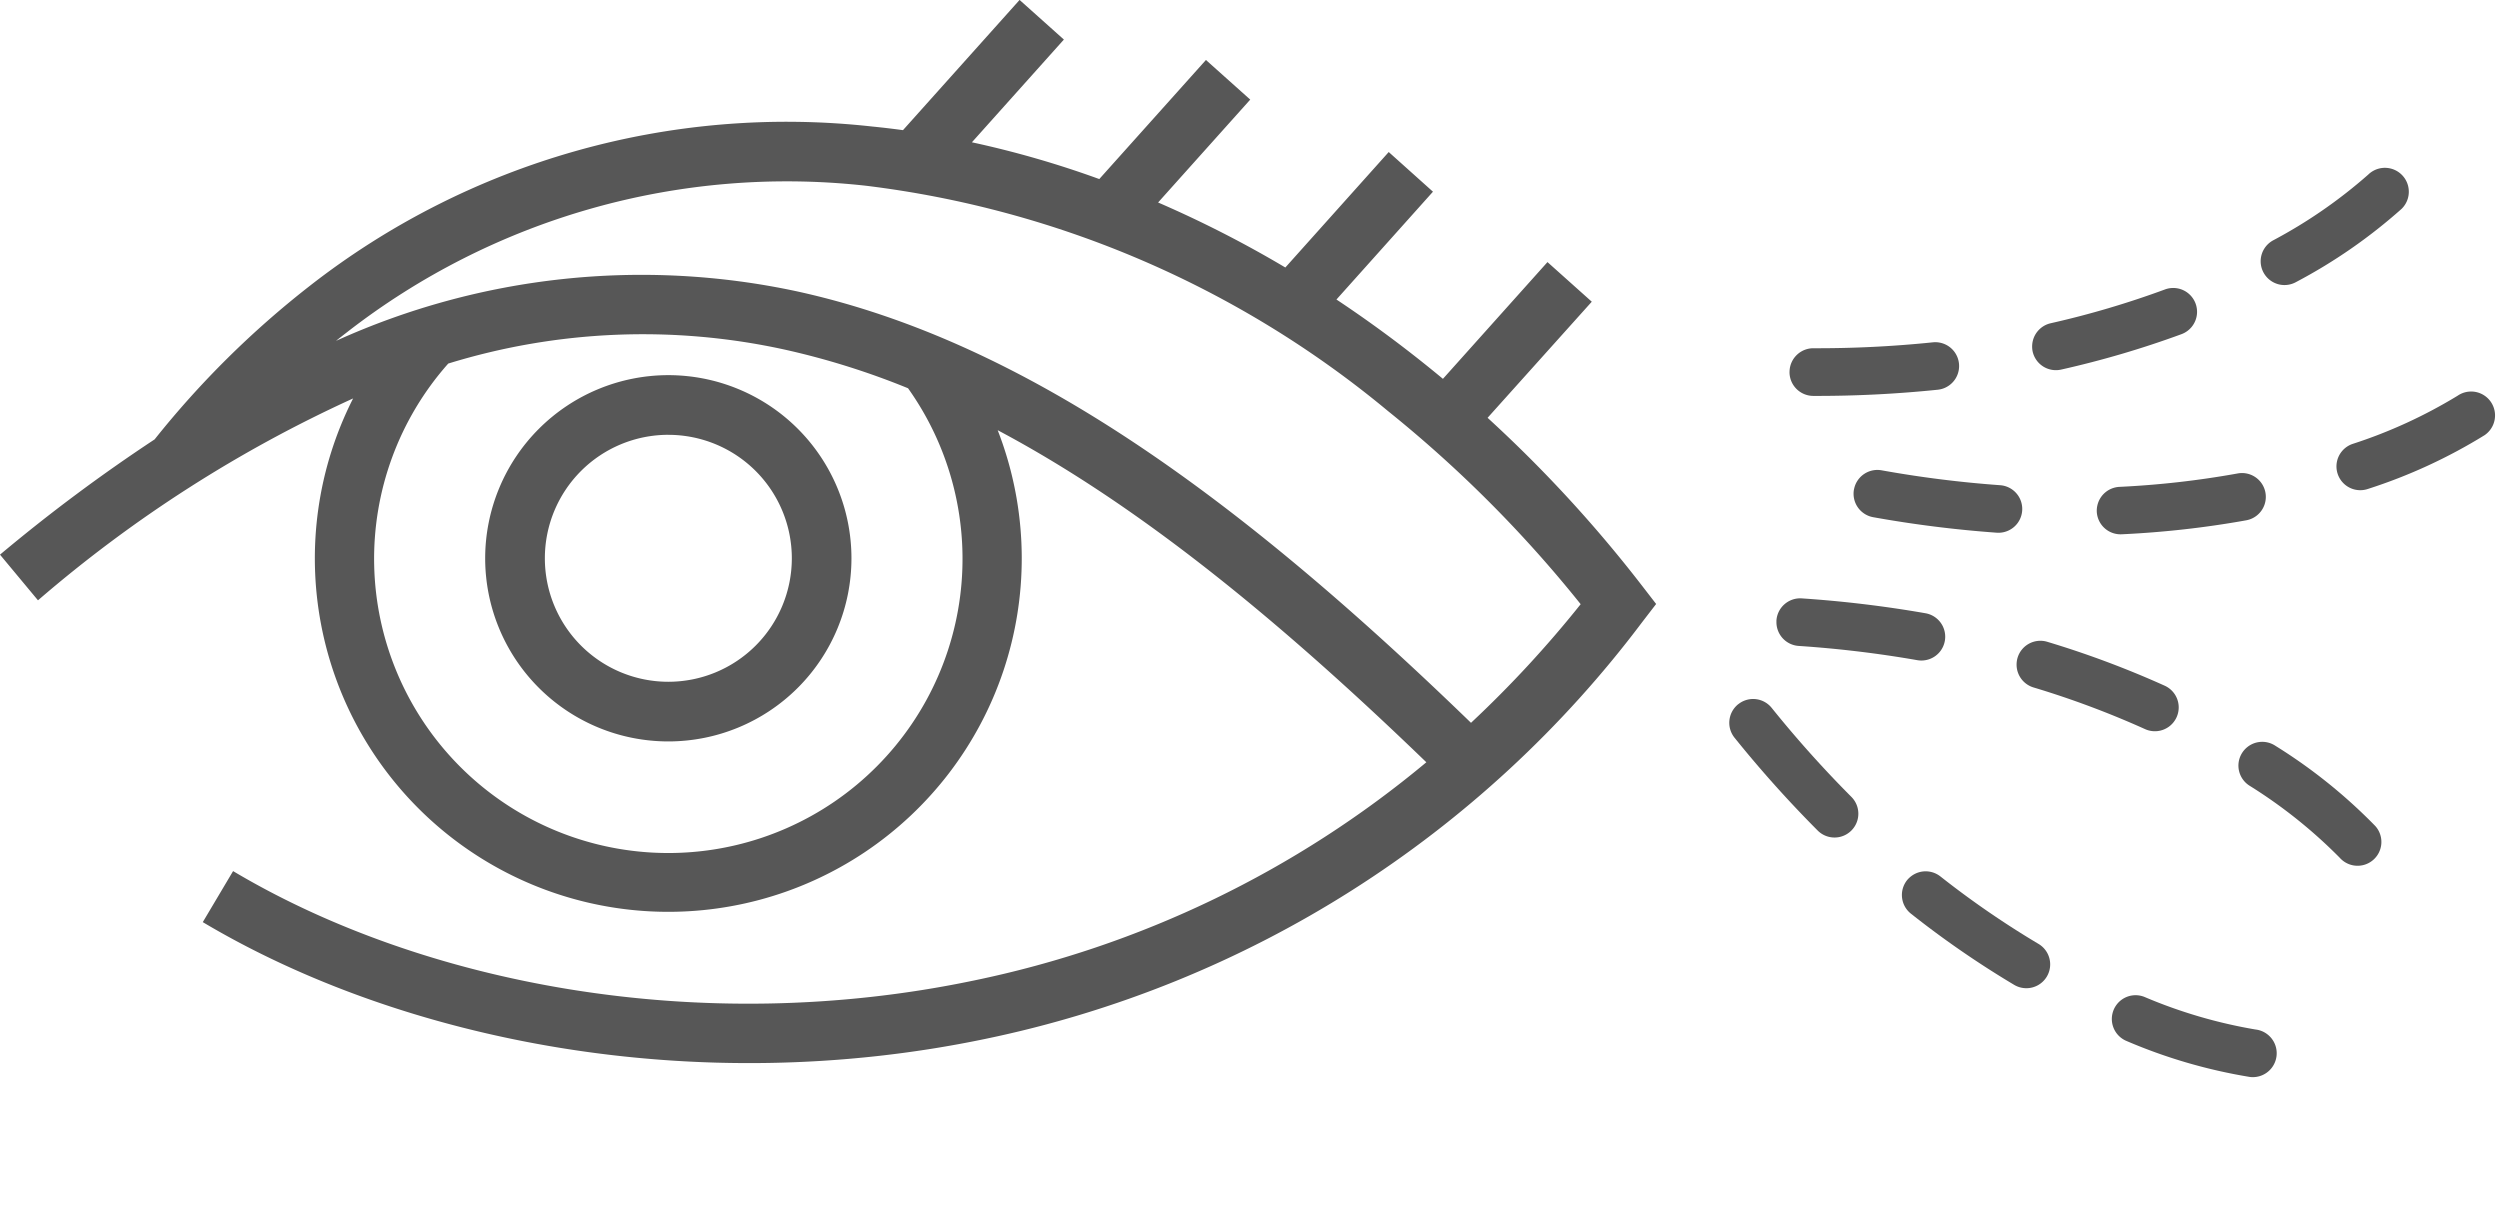<svg id="crows_feet" data-name="crows feet" xmlns="http://www.w3.org/2000/svg" width="83.98" height="40.731" viewBox="0 0 83.98 40.731">
  <path id="Path_2845" data-name="Path 2845" d="M8.183,20.32a.8.8,0,0,1-.8-.746,37.787,37.787,0,0,0-.479-3.989.8.8,0,0,1,1.576-.276,39.538,39.538,0,0,1,.5,4.158.8.8,0,0,1-.744.852ZM6.754,12.254a.8.8,0,0,1-.766-.57,30.5,30.5,0,0,0-1.4-3.747.8.8,0,0,1,1.459-.658,32.108,32.108,0,0,1,1.468,3.944.8.8,0,0,1-.536,1A.822.822,0,0,1,6.754,12.254ZM3.364,4.8a.8.8,0,0,1-.671-.365A16.589,16.589,0,0,0,.265,1.4.8.8,0,0,1,1.332.2a17.8,17.8,0,0,1,2.7,3.363A.8.8,0,0,1,3.364,4.8Z" transform="matrix(-0.07, 0.998, -0.998, -0.07, 80.968, 5.7)" fill="#575757"/>
  <path id="Path_2846" data-name="Path 2846" d="M8.183,20.32a.8.8,0,0,1-.8-.746,37.787,37.787,0,0,0-.479-3.989.8.8,0,0,1,1.576-.276,39.538,39.538,0,0,1,.5,4.158.8.8,0,0,1-.744.852ZM6.754,12.254a.8.8,0,0,1-.766-.57,30.5,30.5,0,0,0-1.4-3.747.8.8,0,0,1,1.459-.658,32.108,32.108,0,0,1,1.468,3.944.8.8,0,0,1-.536,1A.822.822,0,0,1,6.754,12.254ZM3.364,4.8a.8.8,0,0,1-.671-.365A16.589,16.589,0,0,0,.265,1.4.8.8,0,0,1,1.332.2a17.8,17.8,0,0,1,2.7,3.363A.8.8,0,0,1,3.364,4.8Z" transform="matrix(-0.242, 0.97, -0.97, -0.242, 83.98, 13.374)" fill="#575757"/>
  <path id="Path_2848" data-name="Path 2848" d="M8.183,20.32a.8.8,0,0,1-.8-.746,37.787,37.787,0,0,0-.479-3.989.8.8,0,0,1,1.576-.276,39.538,39.538,0,0,1,.5,4.158.8.8,0,0,1-.744.852ZM6.754,12.254a.8.8,0,0,1-.766-.57,30.5,30.5,0,0,0-1.4-3.747.8.8,0,0,1,1.459-.658,32.108,32.108,0,0,1,1.468,3.944.8.8,0,0,1-.536,1A.822.822,0,0,1,6.754,12.254ZM3.364,4.8a.8.8,0,0,1-.671-.365A16.589,16.589,0,0,0,.265,1.4.8.8,0,0,1,1.332.2a17.8,17.8,0,0,1,2.7,3.363A.8.8,0,0,1,3.364,4.8Z" transform="translate(76.789 35.578) rotate(145)" fill="#575757"/>
  <path id="Path_2847" data-name="Path 2847" d="M8.183,0a.8.8,0,0,0-.8.746,37.787,37.787,0,0,1-.479,3.989.8.8,0,0,0,1.576.276,39.538,39.538,0,0,0,.5-4.158A.8.8,0,0,0,8.238,0ZM6.754,8.067a.8.8,0,0,0-.766.57,30.5,30.5,0,0,1-1.4,3.747.8.8,0,0,0,1.459.658A32.109,32.109,0,0,0,7.521,9.1a.8.8,0,0,0-.536-1A.822.822,0,0,0,6.754,8.067Zm-3.39,7.452a.8.8,0,0,0-.671.365A16.589,16.589,0,0,1,.265,18.925a.8.8,0,0,0,1.067,1.193,17.8,17.8,0,0,0,2.7-3.363.8.8,0,0,0-.671-1.236Z" transform="translate(59.674 29.081) rotate(-90)" fill="#575757"/>
  <g id="Group_438" data-name="Group 438">
    <g id="Group_436" data-name="Group 436">
      <path id="Path_2730" data-name="Path 2730" d="M117.8,132.77a6.152,6.152,0,1,1-6.152,6.152A6.157,6.157,0,0,1,117.8,132.77Zm25.683-6.165L142,125.275l-3.473,3.879a37.686,37.686,0,0,0-4.274-2.184l3.095-3.456-1.488-1.331-3.583,4a32.847,32.847,0,0,0-4.279-1.235l3.09-3.451-1.488-1.331-3.917,4.374q-.527-.072-1.055-.124a26.027,26.027,0,0,0-18.869,5.353,31.12,31.12,0,0,0-5.215,5.159A56.7,56.7,0,0,0,95.35,138.8l1.276,1.534a44.318,44.318,0,0,1,10.586-6.782,11.873,11.873,0,1,0,21.808,1.491q-.074-.213-.156-.424c4.79,2.542,9.512,6.437,14.4,11.155a34.669,34.669,0,0,1-15.208,7.333c-9.243,1.93-18.531.1-24.876-3.677l-1.018,1.714c6.732,4.007,16.556,5.956,26.3,3.92a37,37,0,0,0,22.054-14l.467-.607-.471-.61a44.489,44.489,0,0,0-5.191-5.644l3.5-3.9-1.488-1.331-3.512,3.922q-.291-.242-.585-.477-1.458-1.169-2.992-2.188l3.246-3.626Zm-36.847,5.014a24.86,24.86,0,0,1,15.484-1.664c7.81,1.708,15.064,7.155,22.644,14.494a37.488,37.488,0,0,0,3.684-3.985,41.967,41.967,0,0,0-6.472-6.487,33.858,33.858,0,0,0-17.548-7.571,24.071,24.071,0,0,0-17.452,4.946q-.171.131-.34.267Zm19.214,1.59a25.754,25.754,0,0,0-4.153-1.3,22.211,22.211,0,0,0-11.29.472,9.883,9.883,0,1,0,15.443.825Zm-8.049,1.565a4.148,4.148,0,1,0,4.148,4.148A4.147,4.147,0,0,0,117.8,134.775Z" transform="translate(-95.35 -120.168)" fill="#575757" fill-rule="evenodd"/>
    </g>
  </g>
</svg>
